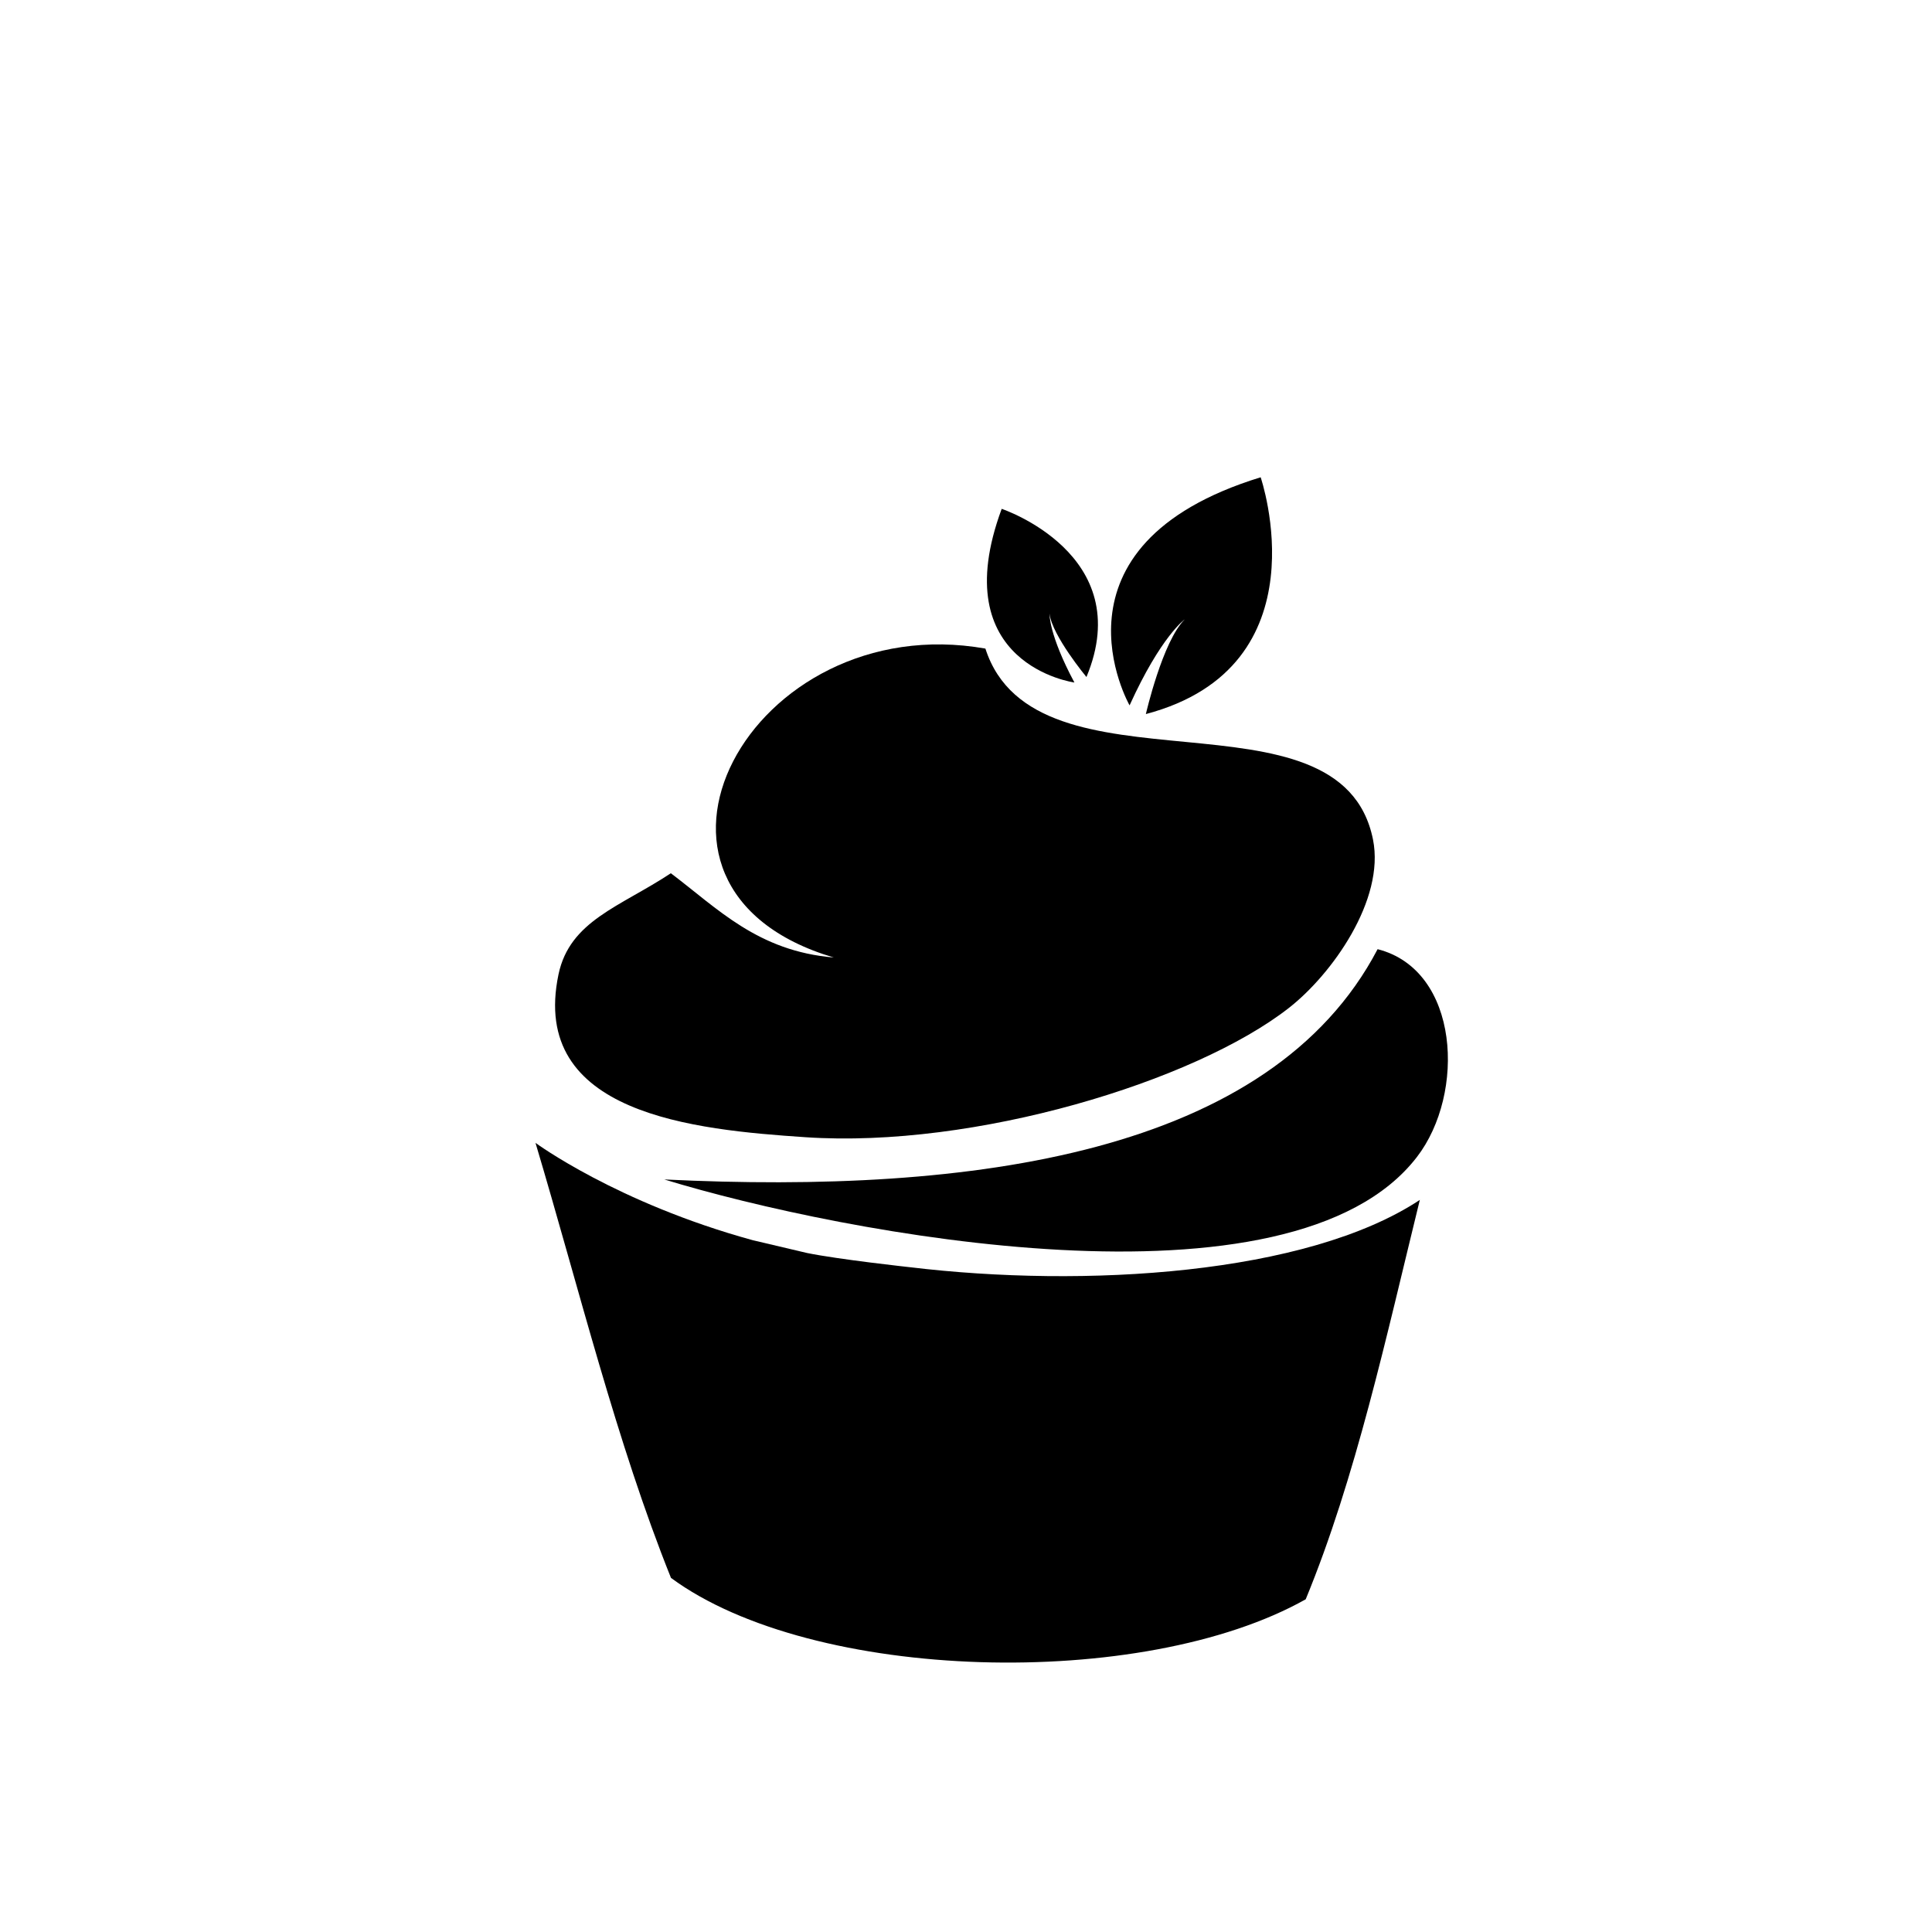 <?xml version="1.0" encoding="UTF-8"?>
<!-- The Best Svg Icon site in the world: iconSvg.co, Visit us! https://iconsvg.co -->
<svg fill="#000000" width="800px" height="800px" version="1.1" viewBox="144 144 512 512" xmlns="http://www.w3.org/2000/svg">
 <g>
  <path d="m320.04 456.57c81.777 3.981 160.63-6.781 189.04-61.027 21.785 5.535 23.371 38.254 10.422 55.07-33.281 43.262-152.16 20.398-199.46 5.957z" fill-rule="evenodd"/>
  <path d="m507.86 366.49c-8.543-42.492-89.5-9.602-102.72-50.609-62.266-11.008-102.59 63.359-40.184 81.867-20.137-1.691-30.727-12.938-43.172-22.328-13.441 8.887-26.781 12.555-29.773 26.797-7.773 37.074 35.961 41.18 65.496 43.16 44.77 3.008 103.06-14.742 128.02-34.234 11.453-8.93 25.539-28.676 22.332-44.652z" fill-rule="evenodd"/>
  <path d="m443.35 330.93s-24.18-42.34 34.738-60.445c0 0 17.195 50.164-30.422 62.75 0 0 4.434-19.324 10.305-25.094 0-0.004-6.289 4.43-14.621 22.789z"/>
  <path d="m428.73 324.87s-34.59-4.656-19.27-46.023c0 0 36.004 12.035 22.461 44.57 0 0-9.07-10.922-9.789-16.766 0 0-0.219 5.5 6.598 18.219z"/>
  <path d="m385.11 479.82c-0.023-0.004-18.758-2.039-27.227-3.762l-14.434-3.402c-35.969-9.875-57.539-25.789-57.539-25.789 11.594 38.812 21.469 79.34 35.906 115.29 37.508 27.664 124.99 29.988 168.21 5.672 13.246-32.121 21.305-69.43 30.242-105.84-30.035 19.844-88.945 23.402-135.16 17.828z" fill-rule="evenodd"/>
 </g>
</svg>